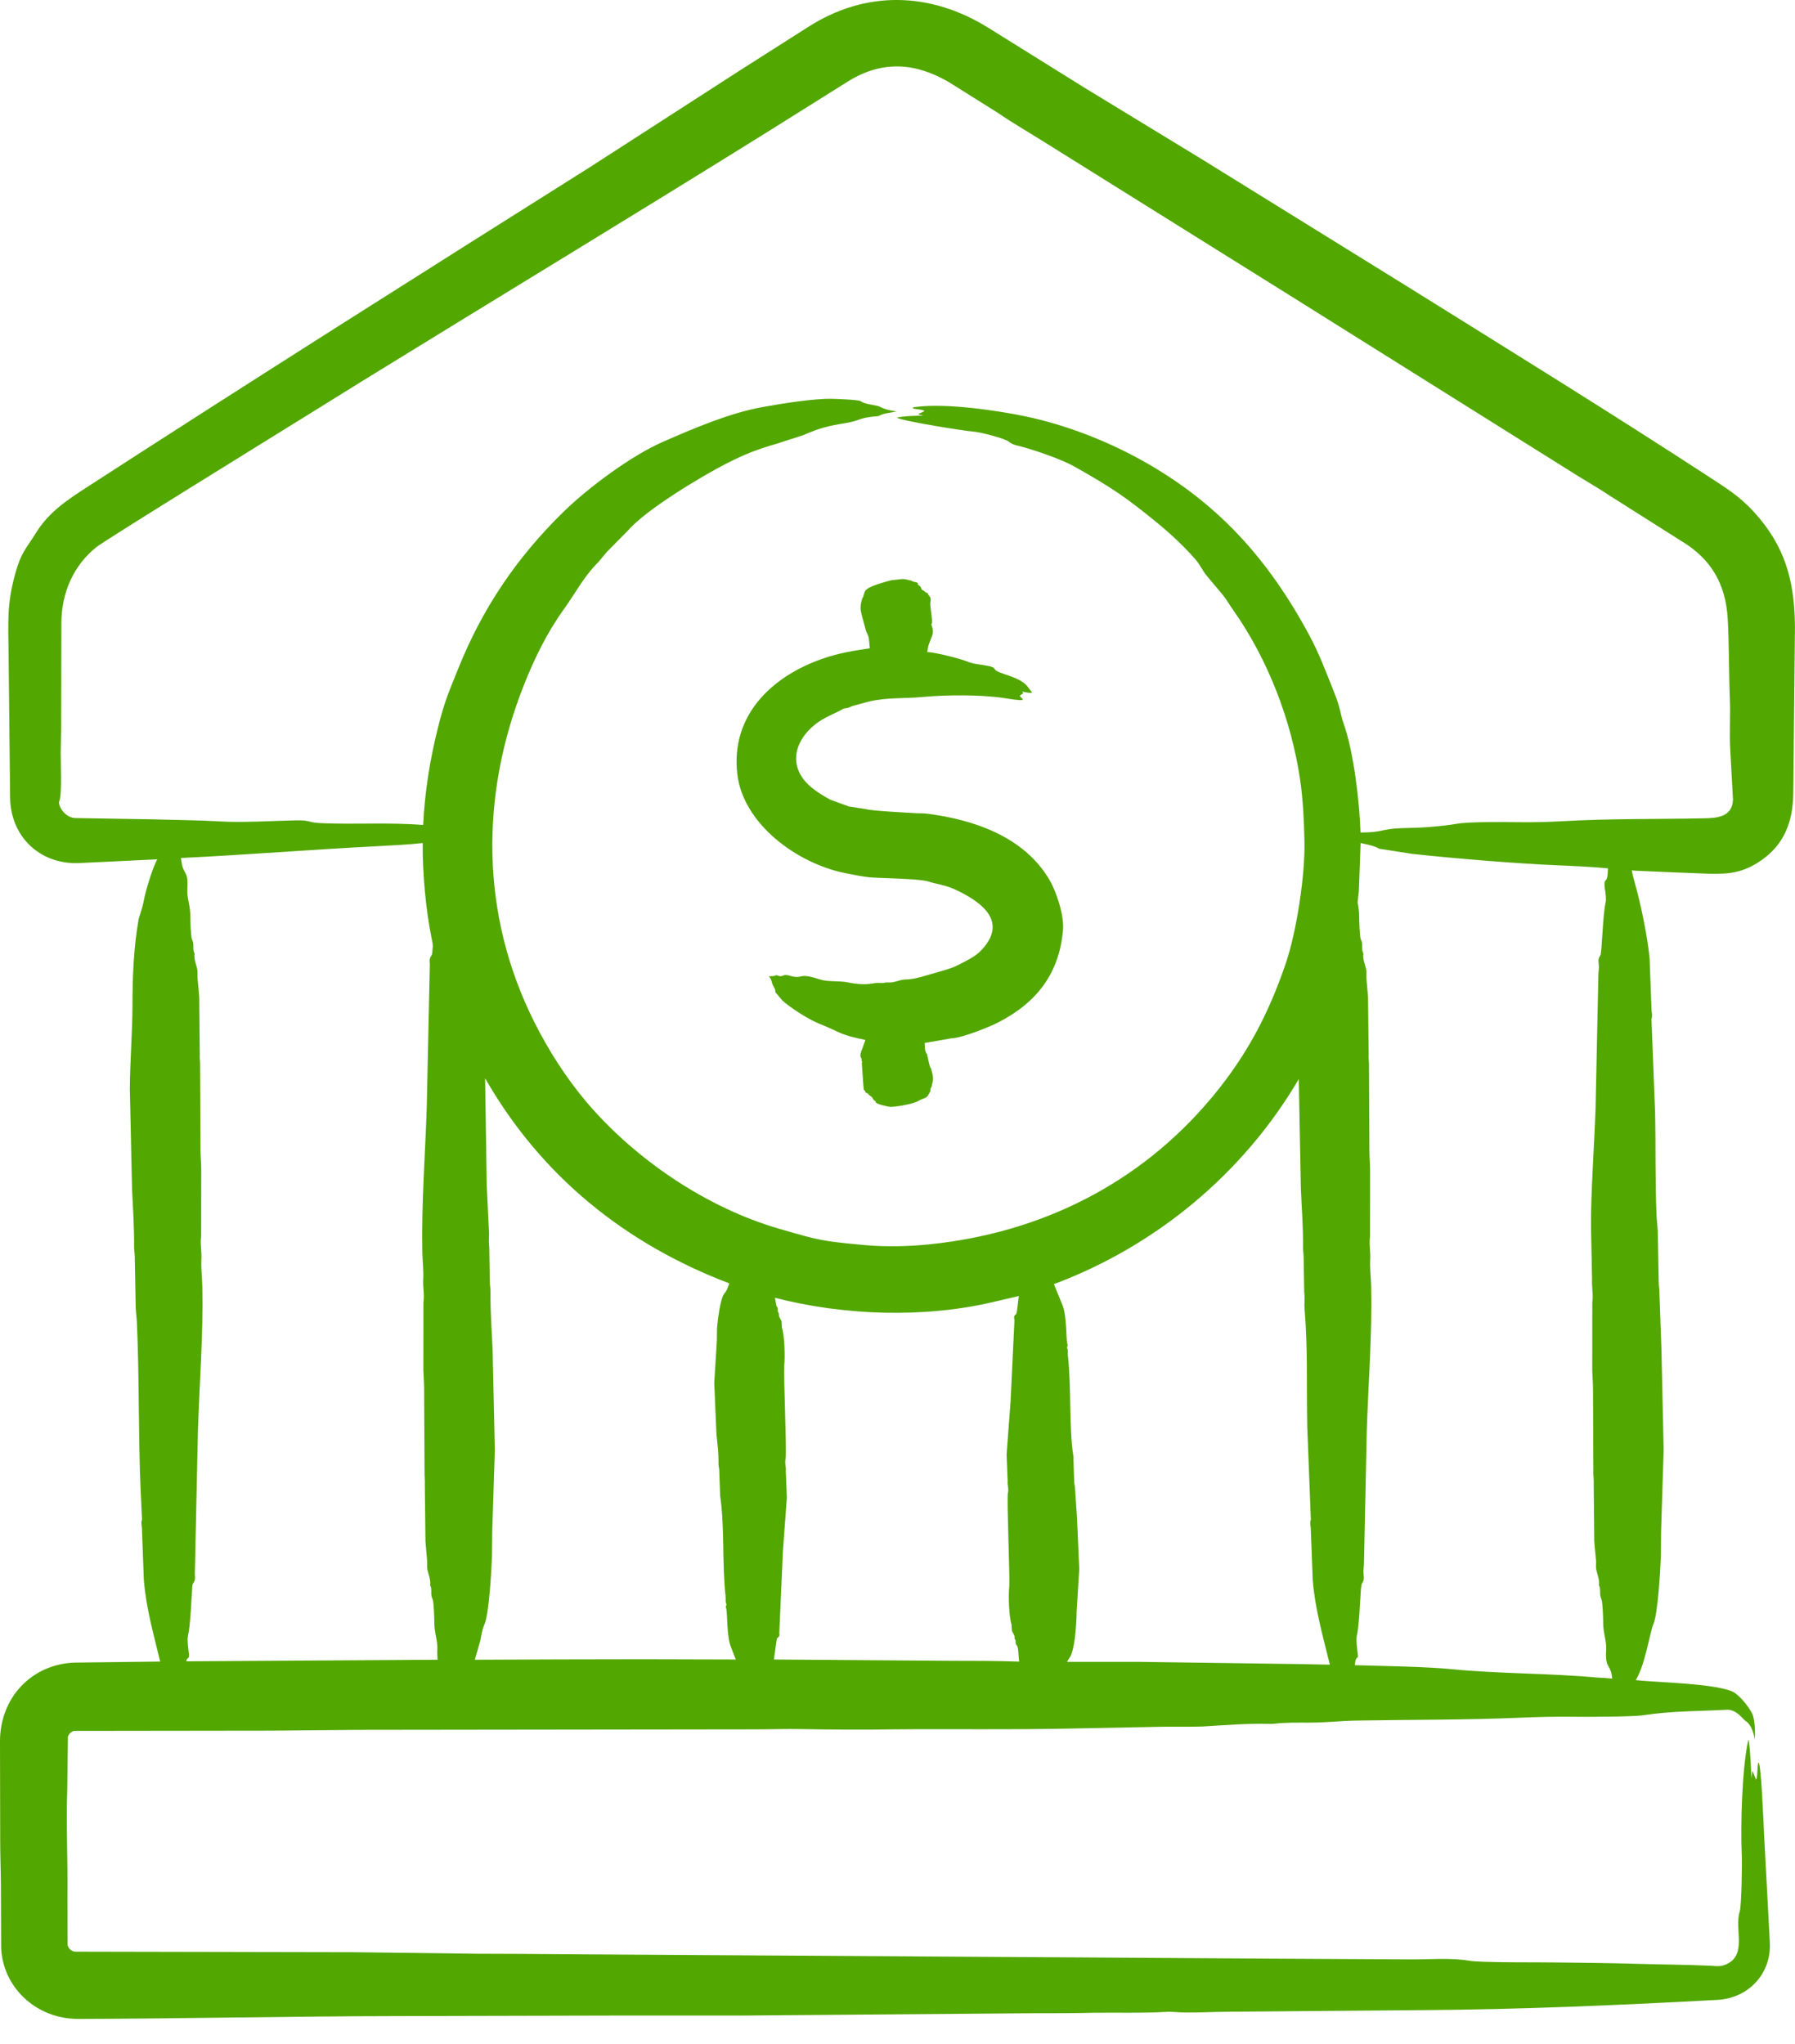 <svg width="36" height="41" viewBox="0 0 36 41" fill="none" xmlns="http://www.w3.org/2000/svg">
<path fill-rule="evenodd" clip-rule="evenodd" d="M17.875 11.638C18.144 11.614 18.074 11.596 18.287 11.649C18.303 11.68 18.43 11.669 18.408 11.716C18.393 11.746 18.448 11.713 18.482 11.814C18.483 11.814 18.482 11.819 18.486 11.824L18.552 11.866C18.54 11.876 18.581 11.886 18.605 11.897C18.626 11.975 18.686 11.948 18.658 12.093C18.648 12.147 18.714 12.488 18.686 12.507C18.657 12.526 18.744 12.617 18.695 12.749C18.636 12.909 18.616 12.927 18.597 13.08C18.751 13.08 19.263 13.211 19.421 13.277C19.575 13.341 19.916 13.337 19.947 13.416C19.985 13.515 20.422 13.555 20.593 13.752L20.7 13.892C20.656 13.909 20.57 13.882 20.498 13.871C20.502 13.876 20.504 13.881 20.507 13.881C20.538 13.918 20.52 13.896 20.453 13.954C20.459 14.004 20.701 14.093 20.16 14.005C19.695 13.93 18.985 13.935 18.51 13.979C18.116 14.017 17.824 13.981 17.42 14.072L17.083 14.165C16.974 14.223 16.944 14.195 16.91 14.217C16.802 14.286 16.594 14.361 16.438 14.465C16.093 14.694 15.84 15.095 16.034 15.499C16.144 15.729 16.388 15.898 16.656 16.041L17.026 16.176L17.358 16.227C17.487 16.267 18.207 16.299 18.366 16.31C18.439 16.315 18.518 16.31 18.594 16.32C19.525 16.439 20.532 16.778 21.042 17.638C21.189 17.885 21.343 18.362 21.32 18.646C21.247 19.518 20.8 20.102 20.031 20.501C19.825 20.608 19.29 20.819 19.082 20.826L18.545 20.919C18.549 21.007 18.543 21.086 18.596 21.152C18.625 21.152 18.58 21.152 18.603 21.188C18.604 21.189 18.646 21.426 18.672 21.426C18.731 21.648 18.719 21.634 18.682 21.798L18.662 21.834C18.657 21.92 18.666 21.866 18.628 21.943C18.626 21.943 18.625 21.948 18.624 21.948C18.597 22.031 18.487 22.037 18.426 22.077C18.319 22.146 17.959 22.202 17.854 22.201C17.829 22.201 17.54 22.141 17.562 22.098C17.575 22.071 17.531 22.104 17.489 22.005L17.417 21.953C17.431 21.938 17.389 21.927 17.365 21.917C17.35 21.912 17.362 21.907 17.358 21.896C17.325 21.834 17.329 21.929 17.312 21.726L17.284 21.312C17.308 21.297 17.271 21.281 17.279 21.261C17.302 21.212 17.201 21.239 17.302 21.012L17.356 20.858C16.822 20.749 16.889 20.716 16.429 20.532C16.218 20.448 15.861 20.219 15.69 20.067L15.552 19.901C15.551 19.816 15.503 19.788 15.486 19.721C15.464 19.638 15.464 19.638 15.421 19.581C15.636 19.581 15.51 19.538 15.608 19.571C15.71 19.605 15.696 19.529 15.822 19.566C16.133 19.657 15.979 19.491 16.438 19.643C16.612 19.701 16.804 19.664 17.01 19.705C17.393 19.782 17.506 19.71 17.611 19.715C17.77 19.724 17.733 19.703 17.775 19.705C17.909 19.712 17.935 19.693 18.066 19.659C18.181 19.628 18.212 19.677 18.591 19.561C18.778 19.503 19.062 19.439 19.231 19.349C19.455 19.229 19.599 19.175 19.757 18.971C20.178 18.432 19.636 18.069 19.175 17.85C18.959 17.747 18.751 17.726 18.634 17.685C18.505 17.639 18.082 17.625 17.893 17.617C17.437 17.599 17.448 17.613 16.937 17.509C15.986 17.315 14.904 16.528 14.787 15.525C14.653 14.364 15.457 13.572 16.503 13.21C16.829 13.097 17.116 13.052 17.445 13.003C17.422 12.802 17.442 12.805 17.371 12.662L17.298 12.393C17.253 12.226 17.244 12.182 17.288 12.021C17.291 12.011 17.287 11.995 17.307 11.985L17.342 11.871C17.344 11.871 17.346 11.866 17.346 11.866C17.38 11.76 17.774 11.668 17.875 11.638ZM34.756 16.036L34.702 15.044C34.682 14.727 34.707 14.34 34.694 14.031C34.673 13.515 34.679 12.897 34.65 12.403C34.609 11.706 34.309 11.204 33.723 10.853L32.311 9.959C32.087 9.809 31.855 9.675 31.628 9.535L25.831 5.902L20.952 2.854C20.639 2.657 20.315 2.471 20.013 2.264L19.035 1.65C18.371 1.26 17.701 1.203 17.014 1.629L15.382 2.652C12.696 4.326 9.99 5.963 7.298 7.623L5.958 8.455C5.75 8.585 2.115 10.828 1.935 10.972C1.467 11.345 1.233 11.9 1.231 12.491L1.226 14.599C1.226 14.765 1.218 14.925 1.217 15.09C1.215 15.258 1.246 15.945 1.189 16.067C1.15 16.149 1.303 16.408 1.514 16.408L3.086 16.434C3.526 16.449 3.969 16.449 4.408 16.475C4.849 16.503 5.492 16.463 5.948 16.454C6.243 16.449 6.159 16.499 6.458 16.511C7.143 16.539 7.802 16.492 8.487 16.547C8.518 15.888 8.624 15.228 8.785 14.589C8.921 14.048 8.999 13.889 9.188 13.416C9.674 12.2 10.364 11.184 11.293 10.274C11.801 9.776 12.656 9.143 13.293 8.863C13.91 8.593 14.631 8.284 15.287 8.166C15.643 8.101 16.33 7.987 16.707 8C16.782 8.003 17.226 8.016 17.261 8.047C17.335 8.099 17.466 8.114 17.594 8.14C17.68 8.159 17.686 8.21 17.985 8.253C17.851 8.279 17.721 8.29 17.638 8.336C17.617 8.352 17.548 8.352 17.5 8.357C17.218 8.387 17.25 8.44 16.93 8.491C16.594 8.544 16.417 8.594 16.107 8.729L15.561 8.905C15.173 9.015 14.91 9.123 14.559 9.302C14.098 9.538 12.965 10.213 12.599 10.636L12.166 11.075L11.999 11.276C11.712 11.559 11.543 11.893 11.31 12.217C10.972 12.687 10.719 13.205 10.507 13.741C9.627 15.962 9.634 18.348 10.719 20.506C11.002 21.069 11.346 21.606 11.752 22.092C12.733 23.25 14.162 24.22 15.625 24.645C16.421 24.876 16.482 24.896 17.379 24.976C17.765 25.01 18.236 24.999 18.621 24.96C20.86 24.735 22.855 23.753 24.311 22.004C24.999 21.178 25.435 20.348 25.777 19.353C26.009 18.681 26.175 17.548 26.162 16.889C26.155 16.493 26.133 16.042 26.077 15.653C25.903 14.457 25.433 13.233 24.741 12.248C24.667 12.145 24.606 12.036 24.529 11.938L24.195 11.54C24.102 11.42 24.066 11.323 23.971 11.215C23.761 10.973 23.479 10.708 23.227 10.502C22.582 9.972 22.296 9.78 21.551 9.359C21.288 9.211 20.731 9.019 20.441 8.946C20.364 8.931 20.287 8.905 20.238 8.863C20.157 8.791 19.648 8.665 19.523 8.657C19.362 8.646 18.134 8.453 17.985 8.378C18.08 8.347 18.401 8.336 18.515 8.336C18.502 8.331 18.491 8.326 18.477 8.326C18.342 8.304 18.48 8.289 18.542 8.243C18.499 8.208 18.384 8.214 18.31 8.192C18.297 8.166 18.347 8.166 18.381 8.161C18.982 8.083 20.01 8.234 20.571 8.352C21.351 8.516 22.163 8.827 22.867 9.215C24.413 10.067 25.43 11.203 26.258 12.739C26.458 13.11 26.598 13.488 26.753 13.876C26.897 14.234 26.88 14.327 26.945 14.506C27.147 15.064 27.268 16.089 27.286 16.698C27.754 16.698 27.706 16.62 28.128 16.61C28.51 16.605 28.879 16.579 29.224 16.522C29.456 16.48 30.195 16.487 30.444 16.491C30.751 16.496 31.063 16.486 31.367 16.47C32.334 16.416 33.215 16.433 34.172 16.413C34.435 16.408 34.745 16.39 34.756 16.036ZM32.035 33.647C31.088 33.56 30.03 33.57 29.14 33.481C28.589 33.426 27.74 33.416 27.172 33.399C27.19 33.174 27.245 33.302 27.233 33.192C27.222 33.102 27.193 32.891 27.212 32.81C27.278 32.518 27.277 31.806 27.315 31.761C27.378 31.685 27.341 31.589 27.345 31.502C27.346 31.461 27.354 31.42 27.355 31.378L27.412 28.681C27.444 27.718 27.52 26.775 27.5 25.813C27.497 25.629 27.47 25.439 27.481 25.255C27.49 25.1 27.453 24.95 27.477 24.795L27.478 23.446C27.476 23.322 27.465 23.198 27.464 23.074L27.456 21.358C27.456 21.291 27.445 21.224 27.45 21.157L27.437 20L27.403 19.607C27.4 19.55 27.41 19.488 27.397 19.431C27.373 19.333 27.33 19.235 27.343 19.131C27.344 19.126 27.342 19.121 27.34 19.116C27.298 19.033 27.344 18.933 27.293 18.842C27.267 18.795 27.259 18.427 27.259 18.387C27.26 18.289 27.247 18.196 27.228 18.098L27.253 17.865L27.288 16.909C27.436 16.94 27.581 16.971 27.66 17.023L28.322 17.126C29.116 17.214 30.418 17.321 31.202 17.354C31.553 17.369 31.904 17.385 32.247 17.416C32.247 17.416 32.251 17.622 32.205 17.654C32.133 17.705 32.238 17.957 32.2 18.113C32.144 18.35 32.128 19.118 32.096 19.162C32.032 19.252 32.07 19.311 32.067 19.421C32.065 19.462 32.058 19.503 32.057 19.54L32 22.237C31.976 22.951 31.901 23.972 31.909 24.619L31.93 25.663C31.922 25.818 31.959 25.973 31.935 26.128L31.934 27.477C31.936 27.601 31.948 27.725 31.949 27.849L31.956 29.565C31.957 29.632 31.967 29.699 31.963 29.766L31.974 30.918L32.01 31.311C32.013 31.373 32.002 31.43 32.016 31.492C32.04 31.59 32.081 31.688 32.069 31.787C32.069 31.792 32.069 31.797 32.072 31.802C32.113 31.884 32.067 31.973 32.118 32.076C32.144 32.129 32.153 32.485 32.153 32.531C32.15 32.752 32.224 32.914 32.213 33.089C32.189 33.499 32.306 33.357 32.334 33.668C32.235 33.658 32.135 33.651 32.035 33.647ZM25.416 33.368C25.836 33.373 26.253 33.378 26.671 33.389C26.535 32.828 26.375 32.279 26.328 31.694L26.288 30.639C26.261 30.476 26.302 30.498 26.289 30.448L26.218 28.614C26.201 27.804 26.232 27.056 26.164 26.247C26.154 26.13 26.174 26.093 26.157 25.901L26.145 25.203C26.144 25.141 26.131 25.079 26.133 25.017C26.136 24.559 26.107 24.267 26.09 23.834L26.048 21.643C24.939 23.534 23.185 24.99 21.137 25.756L21.314 26.19C21.395 26.405 21.382 26.876 21.403 26.939C21.429 27.019 21.387 27.013 21.402 27.038C21.427 27.089 21.41 27.141 21.418 27.193C21.49 27.859 21.437 28.636 21.526 29.198L21.545 29.74C21.547 29.771 21.559 29.802 21.559 29.833L21.6 30.443L21.645 31.471L21.593 32.319C21.592 32.322 21.588 32.971 21.47 33.218L21.399 33.332H22.821L25.416 33.368ZM19.069 33.311L15.521 33.285L15.579 32.872C15.583 32.845 15.649 32.834 15.629 32.763L15.702 31.105L15.781 30.04L15.76 29.503C15.769 29.42 15.732 29.342 15.756 29.26C15.78 29.086 15.715 27.653 15.728 27.389C15.747 27.224 15.735 26.781 15.682 26.629L15.675 26.5C15.651 26.448 15.609 26.402 15.622 26.345C15.622 26.345 15.621 26.34 15.619 26.34C15.577 26.296 15.623 26.248 15.572 26.195L15.542 26.03C16.929 26.387 18.537 26.445 19.947 26.108L20.435 25.994C20.417 26.068 20.403 26.343 20.376 26.361C20.311 26.404 20.35 26.443 20.345 26.495L20.268 28.107L20.188 29.172L20.209 29.709C20.201 29.792 20.237 29.869 20.214 29.947C20.19 30.103 20.255 31.574 20.242 31.823C20.222 31.985 20.235 32.432 20.287 32.582L20.295 32.712C20.319 32.763 20.36 32.81 20.348 32.867C20.347 32.867 20.349 32.872 20.351 32.872C20.394 32.919 20.341 32.947 20.398 33.011C20.429 33.047 20.427 33.262 20.441 33.327C19.986 33.311 19.526 33.311 19.069 33.311ZM12.903 33.28L14.757 33.285L14.655 33.022C14.575 32.818 14.587 32.332 14.567 32.272C14.54 32.196 14.581 32.198 14.568 32.174C14.542 32.122 14.559 32.071 14.552 32.019C14.479 31.348 14.536 30.633 14.444 30.009L14.424 29.471C14.422 29.44 14.411 29.409 14.411 29.378C14.411 29.099 14.397 29.04 14.369 28.769L14.325 27.74L14.377 26.893L14.38 26.645C14.392 26.491 14.445 26.038 14.529 25.942C14.591 25.871 14.597 25.808 14.627 25.741C12.54 24.948 10.853 23.589 9.729 21.627L9.762 23.777L9.805 24.671C9.816 24.798 9.794 24.823 9.812 25.022L9.824 25.72C9.825 25.782 9.838 25.844 9.837 25.906C9.835 26.381 9.862 26.639 9.88 27.089L9.924 29.084L9.872 30.722L9.867 31.213C9.857 31.5 9.807 32.376 9.719 32.572C9.673 32.675 9.656 32.789 9.635 32.897L9.523 33.29C10.65 33.285 11.776 33.28 12.903 33.28ZM3.771 33.321H3.737C3.745 33.238 3.799 33.278 3.791 33.192C3.781 33.096 3.749 32.896 3.77 32.81C3.822 32.589 3.837 32.072 3.858 31.802C3.863 31.742 3.929 31.735 3.907 31.585L3.97 28.681C4.002 27.712 4.077 26.781 4.058 25.813C4.054 25.627 4.029 25.441 4.039 25.255C4.048 25.1 4.011 24.95 4.034 24.795L4.036 23.446C4.034 23.322 4.022 23.198 4.021 23.074L4.013 21.358C4.013 21.291 4.003 21.224 4.007 21.157L3.996 19.999L3.961 19.607C3.957 19.55 3.968 19.488 3.954 19.431C3.93 19.333 3.888 19.235 3.902 19.131C3.902 19.126 3.901 19.12 3.898 19.116C3.858 19.036 3.901 18.931 3.851 18.842C3.825 18.794 3.817 18.432 3.817 18.387C3.82 18.164 3.746 18.015 3.757 17.834C3.782 17.426 3.67 17.575 3.636 17.25C3.634 17.235 3.631 17.224 3.627 17.209C4.947 17.146 6.267 17.038 7.592 16.971C7.889 16.956 8.189 16.94 8.478 16.909C8.473 17.502 8.537 18.252 8.663 18.852C8.69 18.977 8.68 18.962 8.669 19.116C8.664 19.185 8.598 19.186 8.621 19.333L8.558 22.237C8.526 23.197 8.452 24.142 8.47 25.105C8.473 25.286 8.499 25.482 8.488 25.663C8.479 25.818 8.517 25.973 8.492 26.128L8.491 27.477C8.495 27.601 8.505 27.725 8.506 27.849L8.515 29.565C8.515 29.632 8.525 29.699 8.52 29.766L8.533 30.918L8.567 31.311C8.57 31.373 8.56 31.43 8.574 31.492C8.597 31.59 8.64 31.688 8.627 31.787C8.626 31.792 8.627 31.797 8.63 31.802C8.672 31.885 8.624 31.971 8.676 32.076C8.702 32.128 8.711 32.489 8.711 32.531C8.709 32.762 8.782 32.909 8.771 33.089C8.767 33.156 8.773 33.223 8.776 33.29L3.771 33.321ZM35.999 12.594C35.995 11.782 35.857 11.082 35.298 10.409C34.971 10.014 34.721 9.855 34.326 9.597C32.342 8.302 30.27 7.022 28.259 5.768L24.106 3.195L21.756 1.763L19.816 0.554C18.659 -0.163 17.369 -0.201 16.213 0.538L14.848 1.407L11.845 3.344C8.483 5.463 5.076 7.614 1.742 9.773C1.359 10.023 0.983 10.262 0.715 10.698C0.521 11.012 0.424 11.072 0.302 11.519C0.134 12.131 0.167 12.491 0.172 13.106L0.203 16.005C0.215 16.77 0.785 17.332 1.564 17.312C2.063 17.286 2.563 17.266 3.062 17.24C3.093 17.24 3.124 17.235 3.156 17.235C3.07 17.372 2.922 17.865 2.892 18.025C2.847 18.266 2.792 18.369 2.778 18.449C2.68 19.021 2.658 19.58 2.657 20.16C2.657 20.667 2.606 21.322 2.604 21.839L2.648 23.834C2.668 24.287 2.691 24.546 2.69 25.017C2.69 25.079 2.702 25.141 2.703 25.203L2.722 26.247C2.729 26.345 2.742 26.438 2.746 26.531C2.795 27.633 2.772 28.747 2.82 29.875L2.847 30.448C2.86 30.497 2.819 30.481 2.846 30.639L2.885 31.693C2.935 32.281 3.079 32.767 3.212 33.326L1.514 33.347C0.648 33.367 -0.003 34.042 1.08294e-05 34.933L0.004 36.923C0.004 37.212 0.016 37.502 0.018 37.786L0.023 39.062C0.053 39.859 0.724 40.494 1.566 40.494C3.709 40.488 5.845 40.44 7.987 40.437L12.251 40.427H14.813L20.694 40.38C21.116 40.38 21.537 40.38 21.956 40.37C22.424 40.365 22.895 40.38 23.361 40.354C23.421 40.349 23.481 40.349 23.54 40.354C23.834 40.381 24.343 40.35 24.69 40.349L28.474 40.318C30.454 40.306 32.468 40.219 34.444 40.112C35.064 40.078 35.521 39.592 35.496 38.975L35.378 36.758C35.369 36.562 35.317 35.268 35.263 35.358C35.239 35.456 35.255 35.621 35.221 35.699C35.124 35.483 35.158 35.458 35.127 35.667C35.117 35.489 35.102 35.029 35.065 34.887C34.937 35.464 34.905 36.61 34.933 37.218C34.941 37.385 34.927 38.232 34.892 38.339C34.776 38.695 35.059 39.229 34.596 39.409C34.511 39.442 34.432 39.439 34.34 39.429C33.83 39.404 33.312 39.404 32.799 39.388C32.283 39.373 31.766 39.367 31.25 39.362C30.863 39.355 29.716 39.369 29.462 39.326C29.088 39.263 28.66 39.304 28.267 39.3L25.525 39.285L11.456 39.197C10.844 39.192 10.23 39.187 9.616 39.187L7.094 39.156L1.516 39.145C1.439 39.145 1.36 39.08 1.355 38.995L1.353 38.039C1.362 37.321 1.324 36.603 1.349 35.885L1.362 34.83C1.386 34.771 1.437 34.717 1.501 34.717L5.424 34.712L7.156 34.696L15.139 34.686C15.452 34.686 15.765 34.675 16.077 34.681C16.689 34.691 17.302 34.696 17.916 34.686C19.095 34.675 20.274 34.696 21.453 34.67L23.285 34.634C23.56 34.629 23.835 34.639 24.11 34.629C24.568 34.603 25.018 34.562 25.497 34.577C25.519 34.577 25.546 34.572 25.568 34.572C25.785 34.546 26.015 34.551 26.242 34.551C26.621 34.551 26.838 34.517 27.194 34.51C28.283 34.491 29.381 34.499 30.466 34.453C30.821 34.438 31.186 34.428 31.543 34.433C31.783 34.436 32.743 34.436 32.967 34.402C33.52 34.316 34.072 34.323 34.631 34.293C34.829 34.282 34.966 34.493 35.005 34.515C35.114 34.578 35.175 34.756 35.191 34.887C35.207 34.767 35.196 34.476 35.139 34.365C35.061 34.213 34.869 33.981 34.742 33.926C34.354 33.761 33.206 33.744 32.806 33.699C32.998 33.388 33.09 32.734 33.161 32.572C33.247 32.381 33.3 31.496 33.31 31.213L33.314 30.722L33.366 29.084L33.322 27.09L33.28 25.906C33.28 25.844 33.268 25.782 33.267 25.72L33.247 24.671C33.24 24.578 33.228 24.485 33.224 24.387C33.193 23.688 33.209 23 33.194 22.31L33.123 20.475C33.109 20.415 33.151 20.443 33.124 20.279L33.084 19.23C33.048 18.814 32.905 18.118 32.788 17.711C32.764 17.627 32.743 17.543 32.725 17.457C32.781 17.462 32.838 17.468 32.894 17.468C33.358 17.488 33.823 17.509 34.29 17.525C34.672 17.531 34.954 17.512 35.323 17.256C35.791 16.931 35.958 16.472 35.965 15.918L35.999 12.594Z" fill="#52A700"/>
</svg>
